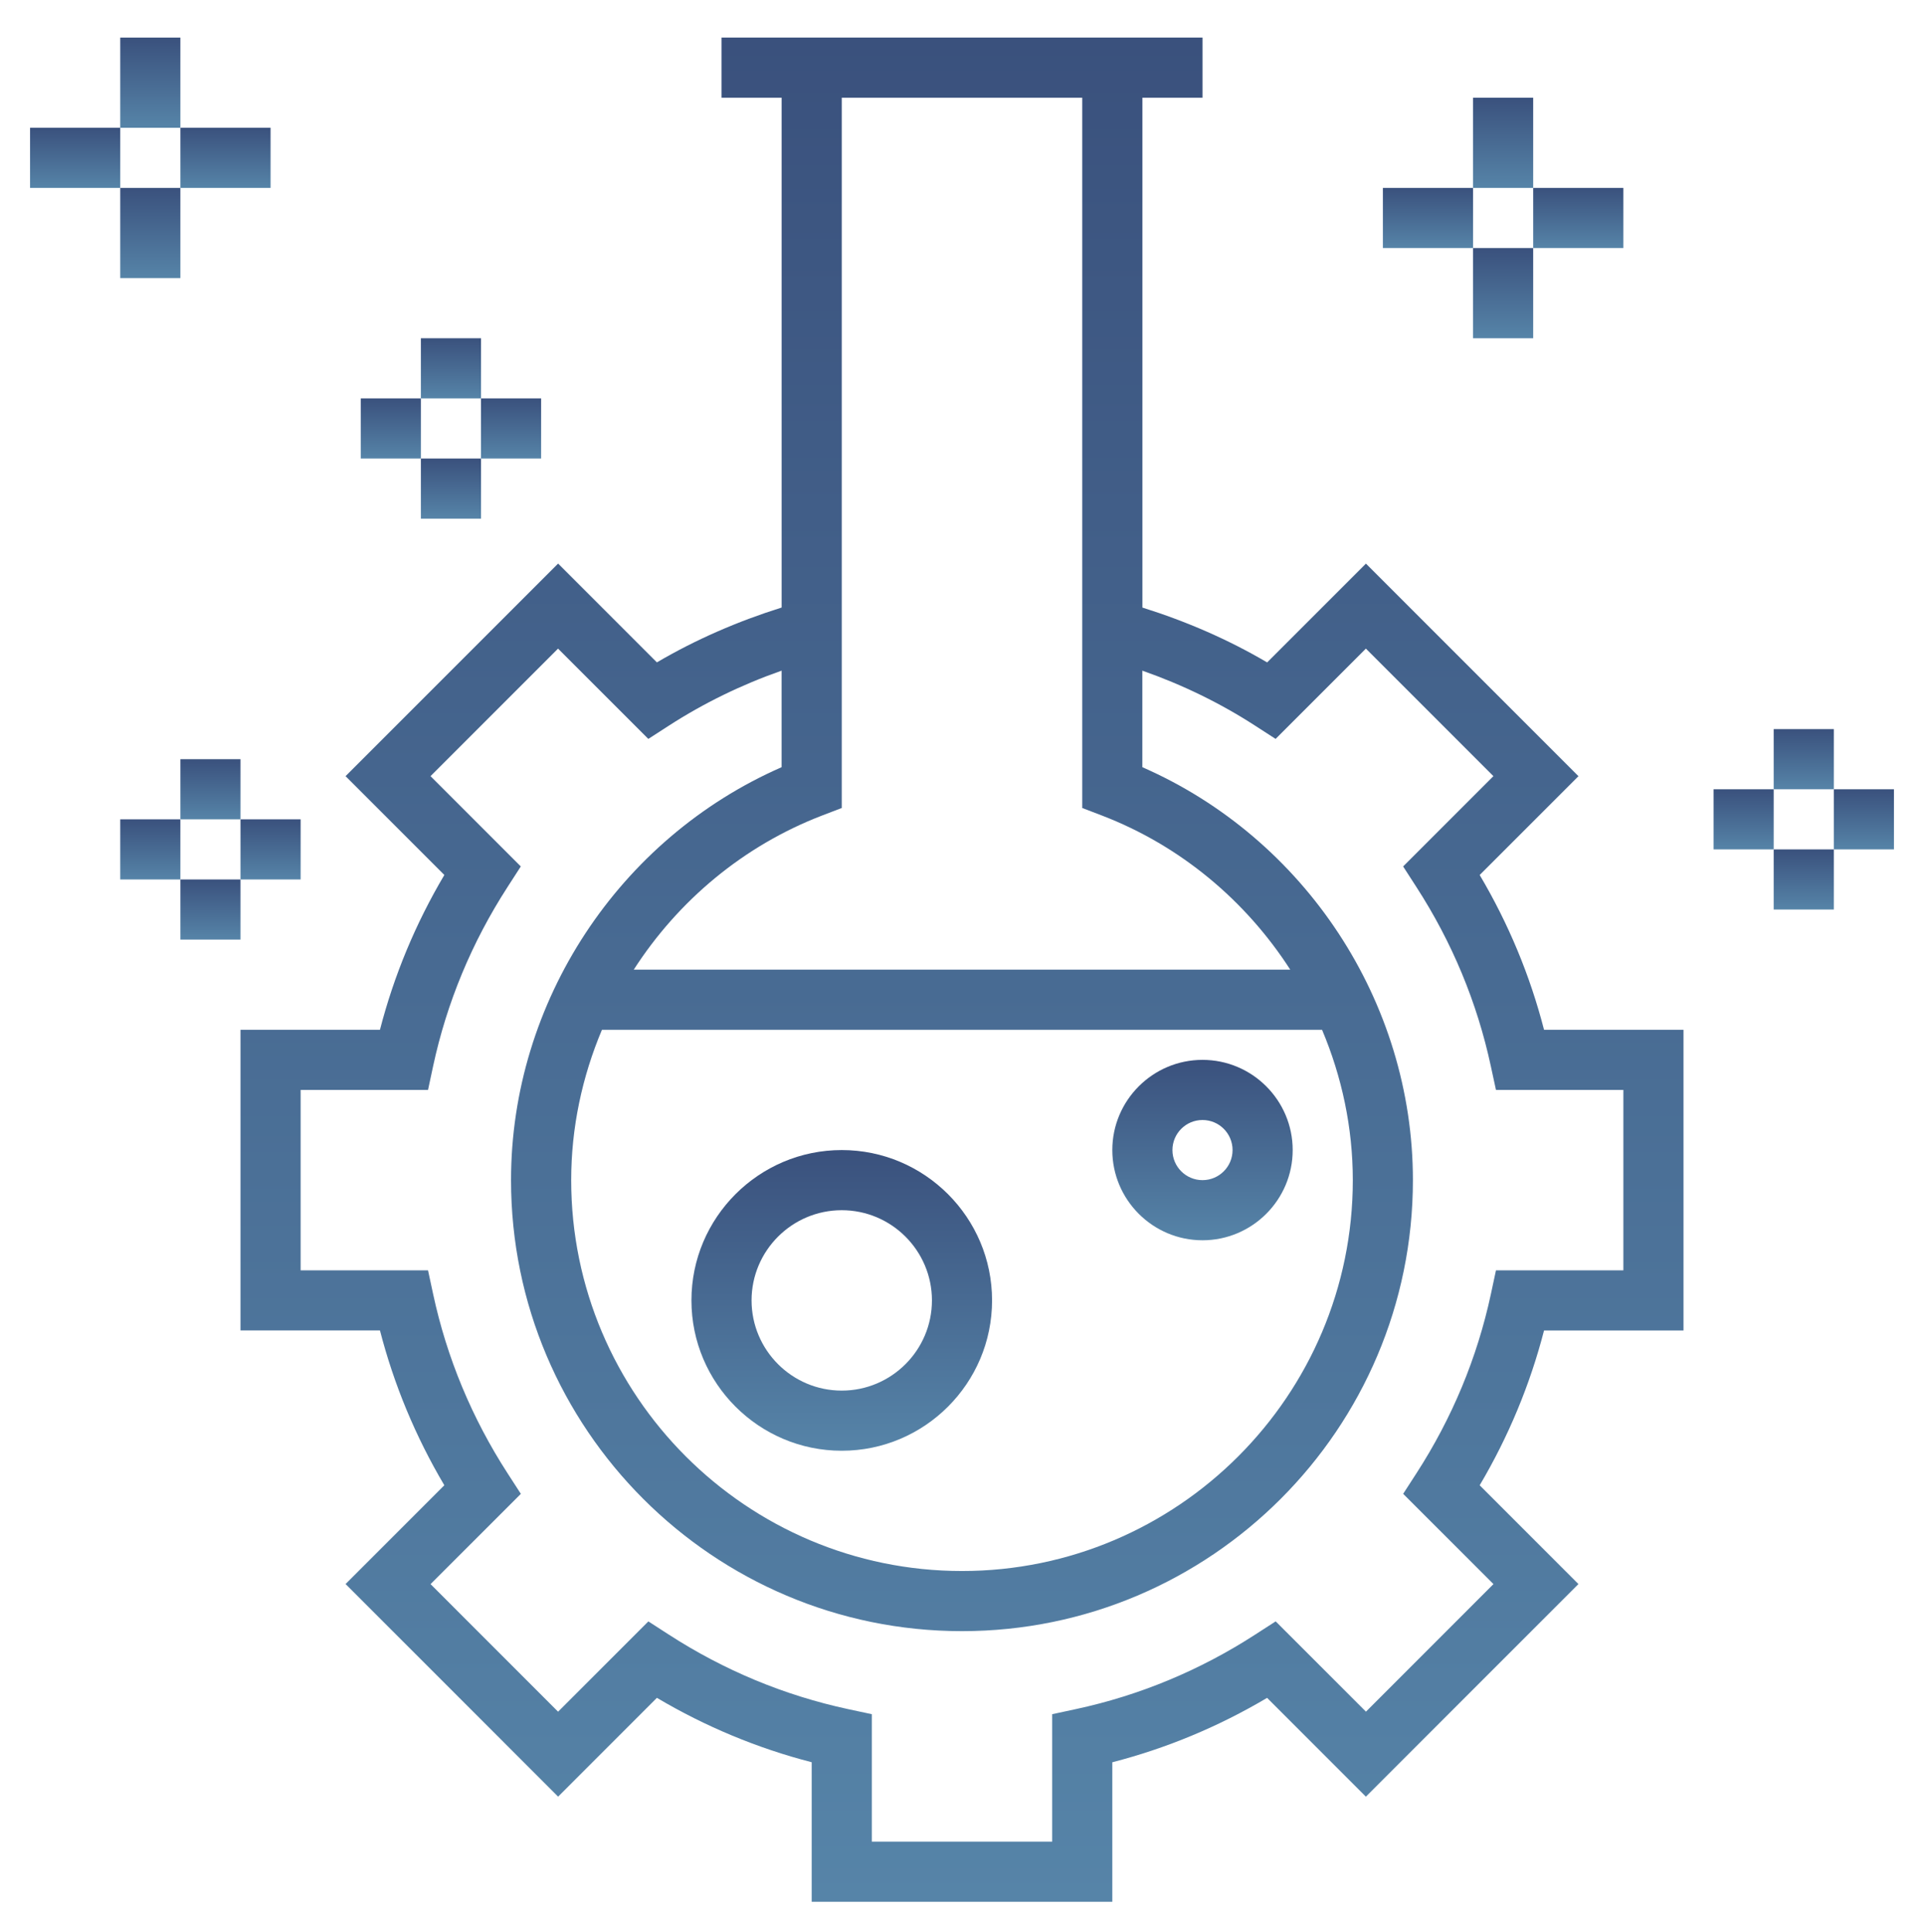 <?xml version="1.0" encoding="UTF-8"?> <svg xmlns="http://www.w3.org/2000/svg" width="512" height="514" viewBox="0 0 512 514" fill="none"> <g filter="url(#filter0_d)"> <path d="M387.76 222.808L414.048 196.52L357.488 139.96L331.2 166.248C320.864 160.168 309.72 155.328 298.008 151.656V16H314.008V0H186V16H202V151.648C190.288 155.328 179.136 160.168 168.808 166.24L142.52 139.952L85.96 196.512L112.248 222.8C104.584 235.744 98.84 249.552 95.112 263.992H58V343.992H95.112C98.84 358.44 104.584 372.24 112.24 385.184L85.96 411.464L142.52 468.032L168.808 441.744C181.752 449.408 195.56 455.152 210 458.88V496H290V458.888C304.448 455.16 318.248 449.416 331.192 441.752L357.48 468.04L414.04 411.472L387.76 385.192C395.416 372.248 401.16 358.44 404.888 344H442V264H404.888C401.168 249.552 395.424 235.752 387.76 222.808ZM212.856 206.952L218 204.984V16H282V204.984L287.144 206.952C308.208 215.024 325.576 229.704 337.352 248H162.648C174.424 229.704 191.792 215.024 212.856 206.952ZM345.816 264C351.08 276.48 354 290.032 354 304C354 361.344 307.344 408 250 408C192.656 408 146 361.344 146 304C146 290.032 148.92 276.48 154.184 264H345.816ZM426 328H392.096L390.744 334.32C387.104 351.256 380.432 367.312 370.912 382.032L367.4 387.464L391.432 411.48L357.496 445.424L333.472 421.4L328.04 424.904C313.32 434.424 297.264 441.096 280.328 444.736L274 446.096V480H226V446.096L219.68 444.744C202.744 441.104 186.688 434.432 171.968 424.912L166.536 421.408L142.512 445.432L108.576 411.488L132.608 387.472L129.096 382.04C119.576 367.32 112.904 351.264 109.264 334.328L107.904 328H74V280H107.904L109.256 273.68C112.896 256.744 119.568 240.688 129.088 225.968L132.592 220.536L108.568 196.512L142.504 162.576L166.528 186.6L171.96 183.096C181.24 177.096 191.312 172.192 201.992 168.44V194.128C158.704 213.08 129.992 256.552 129.992 304C129.992 370.168 183.824 424 249.992 424C316.16 424 369.992 370.168 369.992 304C369.992 256.544 341.28 213.08 297.992 194.128V168.44C308.672 172.192 318.744 177.088 328.024 183.096L333.456 186.6L357.48 162.576L391.416 196.512L367.392 220.536L370.896 225.968C380.416 240.688 387.088 256.744 390.728 273.68L392.096 280H426V328Z" fill="url(#paint0_linear)"></path> <path d="M314 320C327.232 320 338 309.232 338 296C338 282.768 327.232 272 314 272C300.768 272 290 282.768 290 296C290 309.232 300.768 320 314 320ZM314 288C318.416 288 322 291.584 322 296C322 300.416 318.416 304 314 304C309.584 304 306 300.416 306 296C306 291.584 309.584 288 314 288Z" fill="url(#paint1_linear)"></path> <path d="M218 376C240.056 376 258 358.056 258 336C258 313.944 240.056 296 218 296C195.944 296 178 313.944 178 336C178 358.056 195.944 376 218 376ZM218 312C231.232 312 242 322.768 242 336C242 349.232 231.232 360 218 360C204.768 360 194 349.232 194 336C194 322.768 204.768 312 218 312Z" fill="url(#paint2_linear)"></path> <path d="M426 40H402V56H426V40Z" fill="url(#paint3_linear)"></path> <path d="M386 40H362V56H386V40Z" fill="url(#paint4_linear)"></path> <path d="M402 16H386V40H402V16Z" fill="url(#paint5_linear)"></path> <path d="M402 56H386V80H402V56Z" fill="url(#paint6_linear)"></path> <path d="M66 24H42V40H66V24Z" fill="url(#paint7_linear)"></path> <path d="M26 24H2V40H26V24Z" fill="url(#paint8_linear)"></path> <path d="M42 0H26V24H42V0Z" fill="url(#paint9_linear)"></path> <path d="M42 40H26V64H42V40Z" fill="url(#paint10_linear)"></path> <path d="M138 96H122V112H138V96Z" fill="url(#paint11_linear)"></path> <path d="M106 96H90V112H106V96Z" fill="url(#paint12_linear)"></path> <path d="M122 80H106V96H122V80Z" fill="url(#paint13_linear)"></path> <path d="M122 112H106V128H122V112Z" fill="url(#paint14_linear)"></path> <path d="M498 200H482V216H498V200Z" fill="url(#paint15_linear)"></path> <path d="M466 200H450V216H466V200Z" fill="url(#paint16_linear)"></path> <path d="M482 184H466V200H482V184Z" fill="url(#paint17_linear)"></path> <path d="M482 216H466V232H482V216Z" fill="url(#paint18_linear)"></path> <path d="M74 208H58V224H74V208Z" fill="url(#paint19_linear)"></path> <path d="M42 208H26V224H42V208Z" fill="url(#paint20_linear)"></path> <path d="M58 192H42V208H58V192Z" fill="url(#paint21_linear)"></path> <path d="M58 224H42V240H58V224Z" fill="url(#paint22_linear)"></path> </g> <defs> <filter id="filter0_d" x="0" y="0" width="512" height="514" filterUnits="userSpaceOnUse" color-interpolation-filters="sRGB"> <feFlood flood-opacity="0" result="BackgroundImageFix"></feFlood> <feColorMatrix in="SourceAlpha" type="matrix" values="0 0 0 0 0 0 0 0 0 0 0 0 0 0 0 0 0 0 127 0"></feColorMatrix> <feOffset dx="6" dy="10"></feOffset> <feGaussianBlur stdDeviation="4"></feGaussianBlur> <feColorMatrix type="matrix" values="0 0 0 0 0 0 0 0 0 0 0 0 0 0 0 0 0 0 0.25 0"></feColorMatrix> <feBlend mode="normal" in2="BackgroundImageFix" result="effect1_dropShadow"></feBlend> <feBlend mode="normal" in="SourceGraphic" in2="effect1_dropShadow" result="shape"></feBlend> </filter> <linearGradient id="paint0_linear" x1="250" y1="0" x2="250" y2="496" gradientUnits="userSpaceOnUse"> <stop stop-color="#3A517D"></stop> <stop offset="1" stop-color="#5684A8"></stop> </linearGradient> <linearGradient id="paint1_linear" x1="314" y1="272" x2="314" y2="320" gradientUnits="userSpaceOnUse"> <stop stop-color="#3A517D"></stop> <stop offset="1" stop-color="#5684A8"></stop> </linearGradient> <linearGradient id="paint2_linear" x1="218" y1="296" x2="218" y2="376" gradientUnits="userSpaceOnUse"> <stop stop-color="#3A517D"></stop> <stop offset="1" stop-color="#5684A8"></stop> </linearGradient> <linearGradient id="paint3_linear" x1="414" y1="40" x2="414" y2="56" gradientUnits="userSpaceOnUse"> <stop stop-color="#3A517D"></stop> <stop offset="1" stop-color="#5684A8"></stop> </linearGradient> <linearGradient id="paint4_linear" x1="374" y1="40" x2="374" y2="56" gradientUnits="userSpaceOnUse"> <stop stop-color="#3A517D"></stop> <stop offset="1" stop-color="#5684A8"></stop> </linearGradient> <linearGradient id="paint5_linear" x1="394" y1="16" x2="394" y2="40" gradientUnits="userSpaceOnUse"> <stop stop-color="#3A517D"></stop> <stop offset="1" stop-color="#5684A8"></stop> </linearGradient> <linearGradient id="paint6_linear" x1="394" y1="56" x2="394" y2="80" gradientUnits="userSpaceOnUse"> <stop stop-color="#3A517D"></stop> <stop offset="1" stop-color="#5684A8"></stop> </linearGradient> <linearGradient id="paint7_linear" x1="54" y1="24" x2="54" y2="40" gradientUnits="userSpaceOnUse"> <stop stop-color="#3A517D"></stop> <stop offset="1" stop-color="#5684A8"></stop> </linearGradient> <linearGradient id="paint8_linear" x1="14" y1="24" x2="14" y2="40" gradientUnits="userSpaceOnUse"> <stop stop-color="#3A517D"></stop> <stop offset="1" stop-color="#5684A8"></stop> </linearGradient> <linearGradient id="paint9_linear" x1="34" y1="0" x2="34" y2="24" gradientUnits="userSpaceOnUse"> <stop stop-color="#3A517D"></stop> <stop offset="1" stop-color="#5684A8"></stop> </linearGradient> <linearGradient id="paint10_linear" x1="34" y1="40" x2="34" y2="64" gradientUnits="userSpaceOnUse"> <stop stop-color="#3A517D"></stop> <stop offset="1" stop-color="#5684A8"></stop> </linearGradient> <linearGradient id="paint11_linear" x1="130" y1="96" x2="130" y2="112" gradientUnits="userSpaceOnUse"> <stop stop-color="#3A517D"></stop> <stop offset="1" stop-color="#5684A8"></stop> </linearGradient> <linearGradient id="paint12_linear" x1="98" y1="96" x2="98" y2="112" gradientUnits="userSpaceOnUse"> <stop stop-color="#3A517D"></stop> <stop offset="1" stop-color="#5684A8"></stop> </linearGradient> <linearGradient id="paint13_linear" x1="114" y1="80" x2="114" y2="96" gradientUnits="userSpaceOnUse"> <stop stop-color="#3A517D"></stop> <stop offset="1" stop-color="#5684A8"></stop> </linearGradient> <linearGradient id="paint14_linear" x1="114" y1="112" x2="114" y2="128" gradientUnits="userSpaceOnUse"> <stop stop-color="#3A517D"></stop> <stop offset="1" stop-color="#5684A8"></stop> </linearGradient> <linearGradient id="paint15_linear" x1="490" y1="200" x2="490" y2="216" gradientUnits="userSpaceOnUse"> <stop stop-color="#3A517D"></stop> <stop offset="1" stop-color="#5684A8"></stop> </linearGradient> <linearGradient id="paint16_linear" x1="458" y1="200" x2="458" y2="216" gradientUnits="userSpaceOnUse"> <stop stop-color="#3A517D"></stop> <stop offset="1" stop-color="#5684A8"></stop> </linearGradient> <linearGradient id="paint17_linear" x1="474" y1="184" x2="474" y2="200" gradientUnits="userSpaceOnUse"> <stop stop-color="#3A517D"></stop> <stop offset="1" stop-color="#5684A8"></stop> </linearGradient> <linearGradient id="paint18_linear" x1="474" y1="216" x2="474" y2="232" gradientUnits="userSpaceOnUse"> <stop stop-color="#3A517D"></stop> <stop offset="1" stop-color="#5684A8"></stop> </linearGradient> <linearGradient id="paint19_linear" x1="66" y1="208" x2="66" y2="224" gradientUnits="userSpaceOnUse"> <stop stop-color="#3A517D"></stop> <stop offset="1" stop-color="#5684A8"></stop> </linearGradient> <linearGradient id="paint20_linear" x1="34" y1="208" x2="34" y2="224" gradientUnits="userSpaceOnUse"> <stop stop-color="#3A517D"></stop> <stop offset="1" stop-color="#5684A8"></stop> </linearGradient> <linearGradient id="paint21_linear" x1="50" y1="192" x2="50" y2="208" gradientUnits="userSpaceOnUse"> <stop stop-color="#3A517D"></stop> <stop offset="1" stop-color="#5684A8"></stop> </linearGradient> <linearGradient id="paint22_linear" x1="50" y1="224" x2="50" y2="240" gradientUnits="userSpaceOnUse"> <stop stop-color="#3A517D"></stop> <stop offset="1" stop-color="#5684A8"></stop> </linearGradient> </defs> </svg> 
